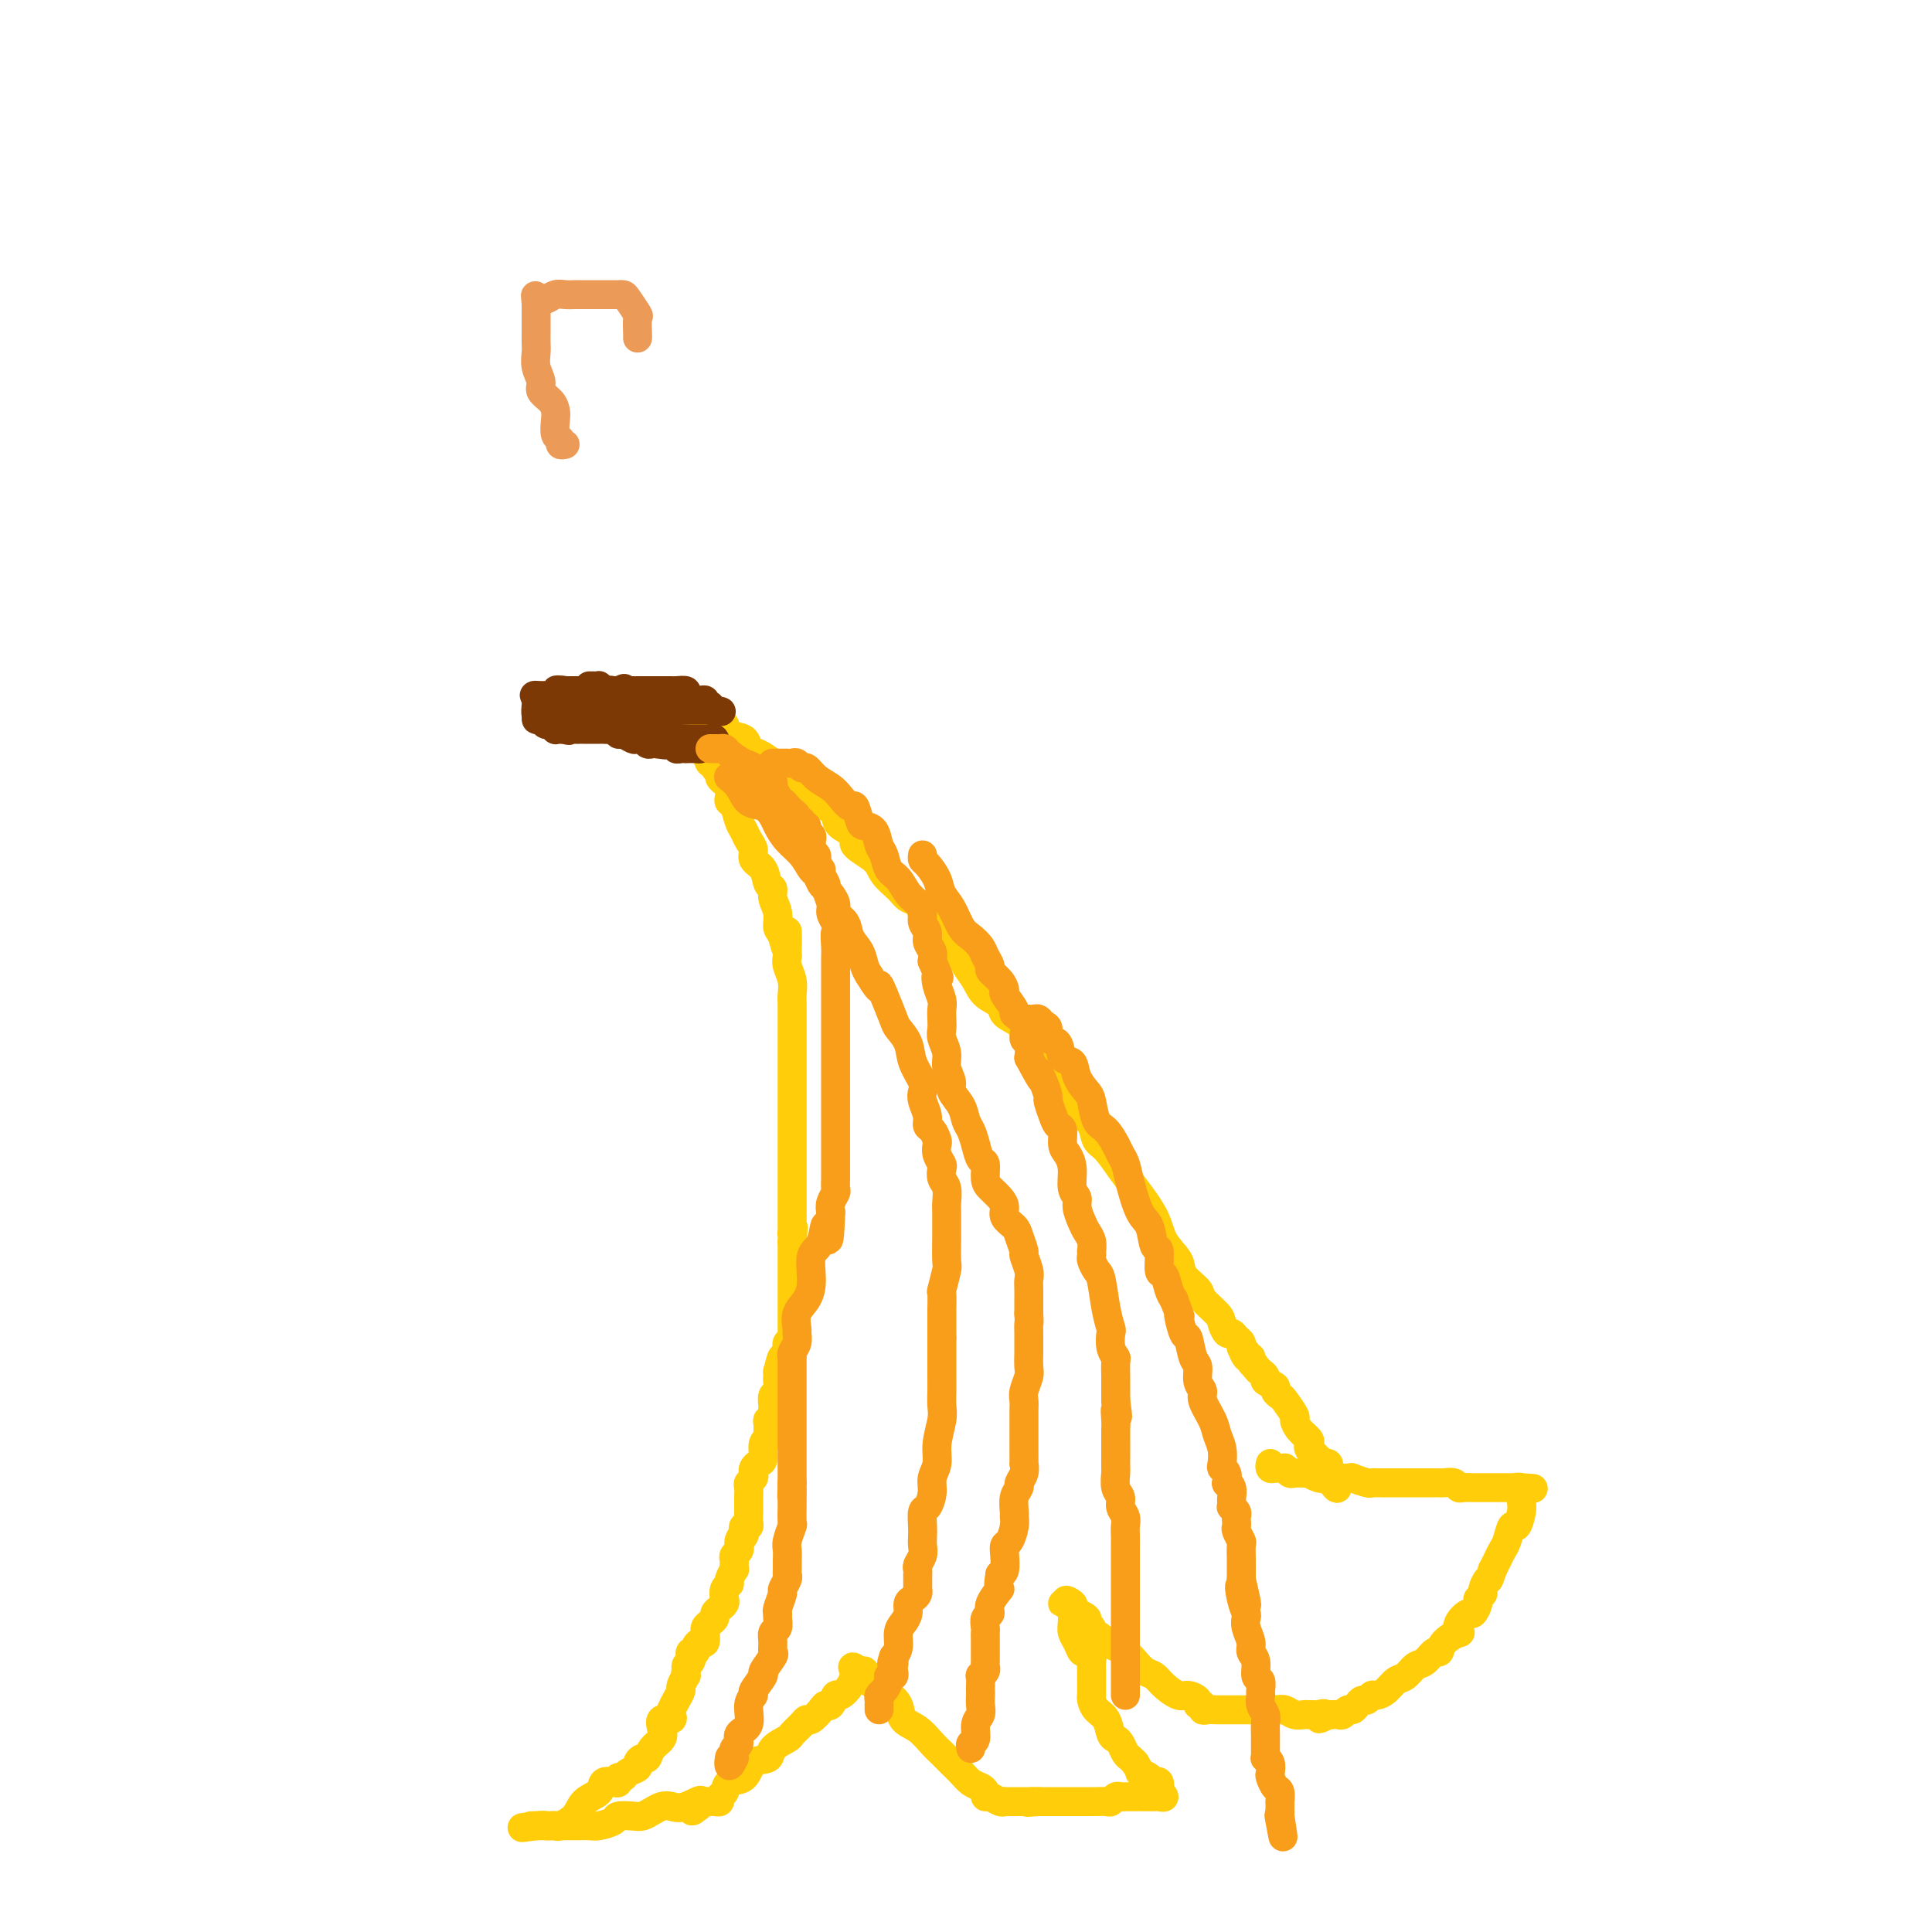 <svg viewBox='0 0 400 400' version='1.1' xmlns='http://www.w3.org/2000/svg' xmlns:xlink='http://www.w3.org/1999/xlink'><g fill='none' stroke='#FFCD0A' stroke-width='6' stroke-linecap='round' stroke-linejoin='round'><path d='M263,303c-0.092,0.422 -0.183,0.844 0,1c0.183,0.156 0.641,0.046 1,0c0.359,-0.046 0.620,-0.026 1,0c0.380,0.026 0.879,0.060 1,0c0.121,-0.060 -0.135,-0.212 0,0c0.135,0.212 0.662,0.788 1,1c0.338,0.212 0.489,0.061 1,0c0.511,-0.061 1.383,-0.030 2,0c0.617,0.030 0.980,0.060 1,0c0.020,-0.060 -0.302,-0.208 0,0c0.302,0.208 1.229,0.774 2,1c0.771,0.226 1.385,0.113 2,0'/><path d='M275,306c1.997,0.465 0.991,0.128 1,0c0.009,-0.128 1.035,-0.048 2,0c0.965,0.048 1.870,0.066 2,0c0.130,-0.066 -0.513,-0.214 0,0c0.513,0.214 2.184,0.789 3,1c0.816,0.211 0.777,0.056 1,0c0.223,-0.056 0.707,-0.015 1,0c0.293,0.015 0.393,0.004 1,0c0.607,-0.004 1.720,-0.001 2,0c0.280,0.001 -0.275,0.000 0,0c0.275,-0.000 1.379,-0.000 2,0c0.621,0.000 0.758,0.000 1,0c0.242,-0.000 0.588,-0.000 1,0c0.412,0.000 0.889,-0.000 1,0c0.111,0.000 -0.143,0.000 0,0c0.143,-0.000 0.683,-0.000 1,0c0.317,0.000 0.413,0.000 1,0c0.587,-0.000 1.667,-0.001 2,0c0.333,0.001 -0.079,0.004 0,0c0.079,-0.004 0.650,-0.015 1,0c0.350,0.015 0.478,0.057 1,0c0.522,-0.057 1.437,-0.211 2,0c0.563,0.211 0.774,0.789 1,1c0.226,0.211 0.467,0.057 1,0c0.533,-0.057 1.358,-0.015 2,0c0.642,0.015 1.103,0.004 2,0c0.897,-0.004 2.232,-0.001 3,0c0.768,0.001 0.969,0.000 1,0c0.031,-0.000 -0.107,-0.000 0,0c0.107,0.000 0.459,0.000 1,0c0.541,-0.000 1.270,-0.000 2,0'/><path d='M314,308c6.260,0.322 2.409,0.127 1,0c-1.409,-0.127 -0.377,-0.187 0,0c0.377,0.187 0.098,0.623 0,1c-0.098,0.377 -0.015,0.697 0,1c0.015,0.303 -0.037,0.588 0,1c0.037,0.412 0.165,0.950 0,2c-0.165,1.050 -0.621,2.613 -1,3c-0.379,0.387 -0.679,-0.402 -1,0c-0.321,0.402 -0.663,1.994 -1,3c-0.337,1.006 -0.668,1.425 -1,2c-0.332,0.575 -0.666,1.307 -1,2c-0.334,0.693 -0.667,1.346 -1,2'/><path d='M309,325c-0.935,2.974 -0.771,1.909 -1,2c-0.229,0.091 -0.849,1.339 -1,2c-0.151,0.661 0.168,0.736 0,1c-0.168,0.264 -0.823,0.717 -1,1c-0.177,0.283 0.124,0.395 0,1c-0.124,0.605 -0.671,1.702 -1,2c-0.329,0.298 -0.438,-0.202 -1,0c-0.562,0.202 -1.576,1.106 -2,2c-0.424,0.894 -0.260,1.779 0,2c0.260,0.221 0.614,-0.221 0,0c-0.614,0.221 -2.195,1.105 -3,2c-0.805,0.895 -0.835,1.802 -1,2c-0.165,0.198 -0.467,-0.313 -1,0c-0.533,0.313 -1.297,1.449 -2,2c-0.703,0.551 -1.344,0.516 -2,1c-0.656,0.484 -1.328,1.488 -2,2c-0.672,0.512 -1.346,0.534 -2,1c-0.654,0.466 -1.288,1.378 -2,2c-0.712,0.622 -1.500,0.954 -2,1c-0.500,0.046 -0.711,-0.194 -1,0c-0.289,0.194 -0.655,0.821 -1,1c-0.345,0.179 -0.670,-0.092 -1,0c-0.330,0.092 -0.666,0.546 -1,1c-0.334,0.454 -0.667,0.906 -1,1c-0.333,0.094 -0.667,-0.171 -1,0c-0.333,0.171 -0.664,0.778 -1,1c-0.336,0.222 -0.678,0.060 -1,0c-0.322,-0.060 -0.625,-0.016 -1,0c-0.375,0.016 -0.821,0.005 -1,0c-0.179,-0.005 -0.089,-0.002 0,0'/><path d='M275,355c-3.272,1.702 -1.453,0.456 -1,0c0.453,-0.456 -0.459,-0.121 -1,0c-0.541,0.121 -0.711,0.029 -1,0c-0.289,-0.029 -0.695,0.006 -1,0c-0.305,-0.006 -0.507,-0.054 -1,0c-0.493,0.054 -1.276,0.211 -2,0c-0.724,-0.211 -1.388,-0.789 -2,-1c-0.612,-0.211 -1.171,-0.057 -2,0c-0.829,0.057 -1.928,0.015 -3,0c-1.072,-0.015 -2.118,-0.004 -3,0c-0.882,0.004 -1.602,0.001 -2,0c-0.398,-0.001 -0.475,0.001 -1,0c-0.525,-0.001 -1.499,-0.004 -2,0c-0.501,0.004 -0.531,0.016 -1,0c-0.469,-0.016 -1.378,-0.059 -2,0c-0.622,0.059 -0.958,0.222 -1,0c-0.042,-0.222 0.208,-0.828 0,-1c-0.208,-0.172 -0.874,0.092 -1,0c-0.126,-0.092 0.290,-0.539 0,-1c-0.290,-0.461 -1.285,-0.935 -2,-1c-0.715,-0.065 -1.150,0.278 -2,0c-0.850,-0.278 -2.114,-1.177 -3,-2c-0.886,-0.823 -1.392,-1.568 -2,-2c-0.608,-0.432 -1.318,-0.549 -2,-1c-0.682,-0.451 -1.338,-1.234 -2,-2c-0.662,-0.766 -1.332,-1.514 -2,-2c-0.668,-0.486 -1.334,-0.710 -2,-1c-0.666,-0.290 -1.333,-0.645 -2,-1'/><path d='M229,340c-3.194,-2.344 -1.180,-1.205 -1,-1c0.180,0.205 -1.475,-0.523 -2,-1c-0.525,-0.477 0.080,-0.701 0,-1c-0.080,-0.299 -0.845,-0.671 -1,-1c-0.155,-0.329 0.299,-0.614 0,-1c-0.299,-0.386 -1.351,-0.874 -2,-1c-0.649,-0.126 -0.896,0.110 -1,0c-0.104,-0.110 -0.064,-0.565 0,-1c0.064,-0.435 0.151,-0.848 0,-1c-0.151,-0.152 -0.541,-0.041 -1,0c-0.459,0.041 -0.988,0.012 -1,0c-0.012,-0.012 0.494,-0.006 1,0'/><path d='M221,332c-1.011,-1.289 0.460,-0.511 1,0c0.540,0.511 0.148,0.755 0,1c-0.148,0.245 -0.051,0.490 0,1c0.051,0.510 0.055,1.285 0,2c-0.055,0.715 -0.169,1.372 0,2c0.169,0.628 0.620,1.228 1,2c0.380,0.772 0.690,1.716 1,2c0.310,0.284 0.619,-0.093 1,0c0.381,0.093 0.834,0.657 1,1c0.166,0.343 0.044,0.464 0,1c-0.044,0.536 -0.012,1.488 0,2c0.012,0.512 0.003,0.584 0,1c-0.003,0.416 0.001,1.175 0,2c-0.001,0.825 -0.008,1.714 0,2c0.008,0.286 0.029,-0.032 0,0c-0.029,0.032 -0.110,0.414 0,1c0.110,0.586 0.411,1.374 1,2c0.589,0.626 1.467,1.089 2,2c0.533,0.911 0.720,2.271 1,3c0.280,0.729 0.653,0.826 1,1c0.347,0.174 0.668,0.425 1,1c0.332,0.575 0.677,1.474 1,2c0.323,0.526 0.625,0.680 1,1c0.375,0.320 0.821,0.806 1,1c0.179,0.194 0.089,0.097 0,0'/><path d='M235,365c1.509,2.422 0.783,1.977 1,2c0.217,0.023 1.377,0.513 2,1c0.623,0.487 0.707,0.971 1,1c0.293,0.029 0.793,-0.399 1,0c0.207,0.399 0.119,1.624 0,2c-0.119,0.376 -0.269,-0.095 0,0c0.269,0.095 0.955,0.758 1,1c0.045,0.242 -0.553,0.065 -1,0c-0.447,-0.065 -0.745,-0.017 -1,0c-0.255,0.017 -0.467,0.005 -1,0c-0.533,-0.005 -1.385,-0.001 -2,0c-0.615,0.001 -0.991,-0.001 -1,0c-0.009,0.001 0.348,0.004 0,0c-0.348,-0.004 -1.402,-0.015 -2,0c-0.598,0.015 -0.741,0.057 -1,0c-0.259,-0.057 -0.636,-0.211 -1,0c-0.364,0.211 -0.717,0.789 -1,1c-0.283,0.211 -0.496,0.057 -1,0c-0.504,-0.057 -1.299,-0.015 -2,0c-0.701,0.015 -1.307,0.004 -2,0c-0.693,-0.004 -1.473,-0.001 -2,0c-0.527,0.001 -0.801,0.000 -2,0c-1.199,-0.000 -3.323,-0.000 -4,0c-0.677,0.000 0.092,0.000 0,0c-0.092,-0.000 -1.046,-0.000 -2,0'/><path d='M215,373c-4.030,0.309 -1.605,0.083 -1,0c0.605,-0.083 -0.610,-0.022 -1,0c-0.390,0.022 0.046,0.006 0,0c-0.046,-0.006 -0.572,-0.002 -1,0c-0.428,0.002 -0.758,0.002 -1,0c-0.242,-0.002 -0.397,-0.004 -1,0c-0.603,0.004 -1.654,0.016 -2,0c-0.346,-0.016 0.013,-0.060 0,0c-0.013,0.060 -0.398,0.223 -1,0c-0.602,-0.223 -1.421,-0.832 -2,-1c-0.579,-0.168 -0.918,0.107 -1,0c-0.082,-0.107 0.091,-0.595 0,-1c-0.091,-0.405 -0.447,-0.728 -1,-1c-0.553,-0.272 -1.302,-0.495 -2,-1c-0.698,-0.505 -1.344,-1.294 -2,-2c-0.656,-0.706 -1.321,-1.329 -2,-2c-0.679,-0.671 -1.371,-1.390 -2,-2c-0.629,-0.610 -1.195,-1.110 -2,-2c-0.805,-0.890 -1.851,-2.171 -3,-3c-1.149,-0.829 -2.402,-1.206 -3,-2c-0.598,-0.794 -0.541,-2.006 -1,-3c-0.459,-0.994 -1.433,-1.772 -2,-2c-0.567,-0.228 -0.725,0.093 -1,0c-0.275,-0.093 -0.665,-0.599 -1,-1c-0.335,-0.401 -0.616,-0.695 -1,-1c-0.384,-0.305 -0.873,-0.621 -1,-1c-0.127,-0.379 0.106,-0.823 0,-1c-0.106,-0.177 -0.553,-0.089 -1,0'/><path d='M179,347c-4.268,-3.807 -1.938,-0.825 -1,0c0.938,0.825 0.483,-0.508 0,-1c-0.483,-0.492 -0.996,-0.142 -1,0c-0.004,0.142 0.499,0.077 1,0c0.501,-0.077 1.000,-0.165 1,0c-0.000,0.165 -0.500,0.582 -1,1'/><path d='M178,347c-0.350,-0.086 -0.724,-0.303 -1,0c-0.276,0.303 -0.456,1.124 -1,2c-0.544,0.876 -1.454,1.806 -2,2c-0.546,0.194 -0.727,-0.347 -1,0c-0.273,0.347 -0.637,1.581 -1,2c-0.363,0.419 -0.726,0.023 -1,0c-0.274,-0.023 -0.459,0.326 -1,1c-0.541,0.674 -1.438,1.671 -2,2c-0.562,0.329 -0.789,-0.011 -1,0c-0.211,0.011 -0.408,0.375 -1,1c-0.592,0.625 -1.580,1.513 -2,2c-0.420,0.487 -0.271,0.572 -1,1c-0.729,0.428 -2.335,1.199 -3,2c-0.665,0.801 -0.387,1.633 -1,2c-0.613,0.367 -2.116,0.269 -3,1c-0.884,0.731 -1.150,2.291 -2,3c-0.850,0.709 -2.283,0.568 -3,1c-0.717,0.432 -0.717,1.436 -1,2c-0.283,0.564 -0.850,0.687 -1,1c-0.150,0.313 0.117,0.816 0,1c-0.117,0.184 -0.619,0.049 -1,0c-0.381,-0.049 -0.641,-0.013 -1,0c-0.359,0.013 -0.817,0.004 -1,0c-0.183,-0.004 -0.092,-0.002 0,0'/><path d='M146,373c-5.037,3.962 -1.629,0.868 -1,0c0.629,-0.868 -1.523,0.489 -3,1c-1.477,0.511 -2.281,0.176 -3,0c-0.719,-0.176 -1.352,-0.191 -2,0c-0.648,0.191 -1.309,0.590 -2,1c-0.691,0.410 -1.410,0.832 -2,1c-0.590,0.168 -1.050,0.084 -2,0c-0.950,-0.084 -2.390,-0.166 -3,0c-0.610,0.166 -0.390,0.580 -1,1c-0.610,0.420 -2.050,0.844 -3,1c-0.950,0.156 -1.409,0.042 -2,0c-0.591,-0.042 -1.314,-0.011 -2,0c-0.686,0.011 -1.337,0.003 -2,0c-0.663,-0.003 -1.339,-0.001 -2,0c-0.661,0.001 -1.306,0.000 -2,0c-0.694,-0.000 -1.437,-0.000 -2,0c-0.563,0.000 -0.945,0.000 -1,0c-0.055,-0.000 0.216,-0.000 0,0c-0.216,0.000 -0.919,0.000 -1,0c-0.081,-0.000 0.459,-0.000 1,0'/><path d='M111,378c-5.524,0.774 -1.833,0.209 0,0c1.833,-0.209 1.808,-0.061 2,0c0.192,0.061 0.602,0.035 1,0c0.398,-0.035 0.783,-0.078 1,0c0.217,0.078 0.267,0.276 1,0c0.733,-0.276 2.150,-1.027 3,-2c0.850,-0.973 1.132,-2.169 2,-3c0.868,-0.831 2.323,-1.299 3,-2c0.677,-0.701 0.577,-1.637 1,-2c0.423,-0.363 1.369,-0.153 2,0c0.631,0.153 0.947,0.248 1,0c0.053,-0.248 -0.158,-0.840 0,-1c0.158,-0.160 0.686,0.111 1,0c0.314,-0.111 0.413,-0.602 1,-1c0.587,-0.398 1.662,-0.701 2,-1c0.338,-0.299 -0.060,-0.594 0,-1c0.060,-0.406 0.577,-0.923 1,-1c0.423,-0.077 0.752,0.287 1,0c0.248,-0.287 0.414,-1.225 1,-2c0.586,-0.775 1.593,-1.388 2,-2c0.407,-0.612 0.213,-1.224 0,-2c-0.213,-0.776 -0.447,-1.716 0,-2c0.447,-0.284 1.574,0.089 2,0c0.426,-0.089 0.152,-0.638 0,-1c-0.152,-0.362 -0.180,-0.535 0,-1c0.180,-0.465 0.570,-1.220 1,-2c0.430,-0.780 0.900,-1.585 1,-2c0.100,-0.415 -0.169,-0.441 0,-1c0.169,-0.559 0.776,-1.650 1,-2c0.224,-0.350 0.064,0.043 0,0c-0.064,-0.043 -0.032,-0.521 0,-1'/><path d='M142,346c0.714,-2.343 -0.001,-1.202 0,-1c0.001,0.202 0.717,-0.537 1,-1c0.283,-0.463 0.131,-0.650 0,-1c-0.131,-0.350 -0.242,-0.862 0,-1c0.242,-0.138 0.835,0.099 1,0c0.165,-0.099 -0.099,-0.533 0,-1c0.099,-0.467 0.562,-0.965 1,-1c0.438,-0.035 0.852,0.394 1,0c0.148,-0.394 0.029,-1.611 0,-2c-0.029,-0.389 0.030,0.050 0,0c-0.030,-0.050 -0.149,-0.591 0,-1c0.149,-0.409 0.565,-0.687 1,-1c0.435,-0.313 0.887,-0.660 1,-1c0.113,-0.340 -0.114,-0.672 0,-1c0.114,-0.328 0.571,-0.651 1,-1c0.429,-0.349 0.832,-0.722 1,-1c0.168,-0.278 0.101,-0.460 0,-1c-0.101,-0.540 -0.237,-1.436 0,-2c0.237,-0.564 0.848,-0.795 1,-1c0.152,-0.205 -0.155,-0.384 0,-1c0.155,-0.616 0.773,-1.671 1,-2c0.227,-0.329 0.065,0.067 0,0c-0.065,-0.067 -0.031,-0.596 0,-1c0.031,-0.404 0.061,-0.683 0,-1c-0.061,-0.317 -0.212,-0.673 0,-1c0.212,-0.327 0.788,-0.627 1,-1c0.212,-0.373 0.061,-0.821 0,-1c-0.061,-0.179 -0.030,-0.090 0,0'/><path d='M153,320c1.642,-4.200 0.248,-1.699 0,-1c-0.248,0.699 0.652,-0.403 1,-1c0.348,-0.597 0.146,-0.689 0,-1c-0.146,-0.311 -0.235,-0.842 0,-1c0.235,-0.158 0.795,0.057 1,0c0.205,-0.057 0.055,-0.386 0,-1c-0.055,-0.614 -0.016,-1.512 0,-2c0.016,-0.488 0.008,-0.564 0,-1c-0.008,-0.436 -0.016,-1.230 0,-2c0.016,-0.770 0.056,-1.516 0,-2c-0.056,-0.484 -0.209,-0.708 0,-1c0.209,-0.292 0.778,-0.654 1,-1c0.222,-0.346 0.097,-0.678 0,-1c-0.097,-0.322 -0.166,-0.636 0,-1c0.166,-0.364 0.566,-0.779 1,-1c0.434,-0.221 0.901,-0.248 1,-1c0.099,-0.752 -0.171,-2.230 0,-3c0.171,-0.770 0.782,-0.831 1,-1c0.218,-0.169 0.044,-0.445 0,-1c-0.044,-0.555 0.041,-1.391 0,-2c-0.041,-0.609 -0.208,-0.993 0,-1c0.208,-0.007 0.792,0.364 1,0c0.208,-0.364 0.042,-1.463 0,-2c-0.042,-0.537 0.041,-0.512 0,-1c-0.041,-0.488 -0.207,-1.489 0,-2c0.207,-0.511 0.788,-0.532 1,-1c0.212,-0.468 0.057,-1.383 0,-2c-0.057,-0.617 -0.015,-0.935 0,-1c0.015,-0.065 0.004,0.124 0,0c-0.004,-0.124 -0.002,-0.562 0,-1'/><path d='M161,284c1.403,-5.671 0.912,-1.848 1,-1c0.088,0.848 0.755,-1.278 1,-2c0.245,-0.722 0.070,-0.038 0,0c-0.070,0.038 -0.033,-0.568 0,-1c0.033,-0.432 0.061,-0.689 0,-1c-0.061,-0.311 -0.213,-0.675 0,-1c0.213,-0.325 0.789,-0.612 1,-1c0.211,-0.388 0.057,-0.877 0,-1c-0.057,-0.123 -0.015,0.121 0,0c0.015,-0.121 0.004,-0.606 0,-1c-0.004,-0.394 -0.001,-0.696 0,-1c0.001,-0.304 0.000,-0.610 0,-1c-0.000,-0.390 -0.000,-0.864 0,-1c0.000,-0.136 0.000,0.067 0,0c-0.000,-0.067 -0.000,-0.402 0,-1c0.000,-0.598 0.000,-1.459 0,-2c-0.000,-0.541 -0.000,-0.764 0,-1c0.000,-0.236 0.000,-0.486 0,-1c-0.000,-0.514 -0.000,-1.292 0,-2c0.000,-0.708 0.000,-1.344 0,-2c-0.000,-0.656 -0.000,-1.330 0,-2c0.000,-0.670 0.000,-1.334 0,-2c-0.000,-0.666 -0.000,-1.333 0,-2'/><path d='M164,257c0.464,-4.639 0.124,-2.737 0,-2c-0.124,0.737 -0.033,0.310 0,0c0.033,-0.310 0.009,-0.503 0,-1c-0.009,-0.497 -0.002,-1.299 0,-2c0.002,-0.701 0.001,-1.299 0,-2c-0.001,-0.701 -0.000,-1.503 0,-2c0.000,-0.497 0.000,-0.690 0,-1c-0.000,-0.310 -0.000,-0.736 0,-2c0.000,-1.264 0.000,-3.365 0,-4c-0.000,-0.635 -0.000,0.196 0,0c0.000,-0.196 0.000,-1.419 0,-2c-0.000,-0.581 -0.000,-0.521 0,-1c0.000,-0.479 0.000,-1.497 0,-2c-0.000,-0.503 -0.000,-0.491 0,-1c0.000,-0.509 0.000,-1.541 0,-2c-0.000,-0.459 -0.000,-0.346 0,-1c0.000,-0.654 0.000,-2.075 0,-3c-0.000,-0.925 -0.000,-1.355 0,-2c0.000,-0.645 0.000,-1.504 0,-2c-0.000,-0.496 -0.000,-0.627 0,-1c0.000,-0.373 0.000,-0.987 0,-2c-0.000,-1.013 -0.000,-2.424 0,-3c0.000,-0.576 0.000,-0.318 0,-1c-0.000,-0.682 -0.000,-2.303 0,-3c0.000,-0.697 0.001,-0.469 0,-1c-0.001,-0.531 -0.004,-1.823 0,-3c0.004,-1.177 0.015,-2.241 0,-3c-0.015,-0.759 -0.056,-1.214 0,-2c0.056,-0.786 0.207,-1.904 0,-3c-0.207,-1.096 -0.774,-2.170 -1,-3c-0.226,-0.830 -0.113,-1.415 0,-2'/><path d='M163,198c-0.112,-9.481 0.110,-3.685 0,-2c-0.110,1.685 -0.550,-0.743 -1,-2c-0.450,-1.257 -0.908,-1.343 -1,-2c-0.092,-0.657 0.184,-1.884 0,-3c-0.184,-1.116 -0.828,-2.119 -1,-3c-0.172,-0.881 0.126,-1.639 0,-2c-0.126,-0.361 -0.678,-0.323 -1,-1c-0.322,-0.677 -0.415,-2.068 -1,-3c-0.585,-0.932 -1.662,-1.403 -2,-2c-0.338,-0.597 0.064,-1.319 0,-2c-0.064,-0.681 -0.595,-1.320 -1,-2c-0.405,-0.680 -0.683,-1.400 -1,-2c-0.317,-0.600 -0.672,-1.081 -1,-2c-0.328,-0.919 -0.628,-2.274 -1,-3c-0.372,-0.726 -0.817,-0.821 -1,-1c-0.183,-0.179 -0.106,-0.443 0,-1c0.106,-0.557 0.240,-1.406 0,-2c-0.240,-0.594 -0.853,-0.932 -1,-1c-0.147,-0.068 0.172,0.135 0,0c-0.172,-0.135 -0.834,-0.609 -1,-1c-0.166,-0.391 0.164,-0.699 0,-1c-0.164,-0.301 -0.821,-0.595 -1,-1c-0.179,-0.405 0.121,-0.920 0,-1c-0.121,-0.080 -0.662,0.277 -1,0c-0.338,-0.277 -0.473,-1.187 -1,-2c-0.527,-0.813 -1.447,-1.527 -2,-2c-0.553,-0.473 -0.739,-0.704 -1,-1c-0.261,-0.296 -0.596,-0.657 -1,-1c-0.404,-0.343 -0.878,-0.669 -1,-1c-0.122,-0.331 0.108,-0.666 0,-1c-0.108,-0.334 -0.554,-0.667 -1,-1'/><path d='M140,149c-1.719,-2.117 -0.516,-0.410 0,0c0.516,0.410 0.344,-0.479 0,-1c-0.344,-0.521 -0.860,-0.676 -1,-1c-0.140,-0.324 0.095,-0.819 0,-1c-0.095,-0.181 -0.520,-0.049 -1,0c-0.480,0.049 -1.015,0.013 -1,0c0.015,-0.013 0.580,-0.003 0,0c-0.580,0.003 -2.303,0.001 -3,0c-0.697,-0.001 -0.366,-0.000 -1,0c-0.634,0.000 -2.232,0.000 -3,0c-0.768,-0.000 -0.707,-0.000 -1,0c-0.293,0.000 -0.941,0.000 -1,0c-0.059,-0.000 0.470,-0.000 1,0'/><path d='M129,146c-1.352,-0.000 0.268,-0.000 1,0c0.732,0.000 0.577,0.000 1,0c0.423,-0.000 1.423,-0.000 2,0c0.577,0.000 0.732,0.000 1,0c0.268,-0.000 0.649,-0.000 1,0c0.351,0.000 0.671,0.000 1,0c0.329,-0.000 0.665,-0.000 1,0c0.335,0.000 0.668,0.000 1,0c0.332,-0.000 0.663,-0.001 1,0c0.337,0.001 0.682,0.004 1,0c0.318,-0.004 0.610,-0.016 1,0c0.390,0.016 0.878,0.061 1,0c0.122,-0.061 -0.121,-0.228 0,0c0.121,0.228 0.605,0.850 1,1c0.395,0.150 0.700,-0.170 1,0c0.300,0.170 0.595,0.832 1,1c0.405,0.168 0.918,-0.158 1,0c0.082,0.158 -0.269,0.801 0,1c0.269,0.199 1.157,-0.045 2,0c0.843,0.045 1.642,0.378 2,1c0.358,0.622 0.273,1.532 1,2c0.727,0.468 2.264,0.496 3,1c0.736,0.504 0.672,1.486 1,2c0.328,0.514 1.049,0.560 2,1c0.951,0.440 2.131,1.272 3,2c0.869,0.728 1.426,1.350 2,2c0.574,0.650 1.164,1.329 2,2c0.836,0.671 1.918,1.336 3,2'/><path d='M167,164c3.944,3.203 1.304,2.209 1,2c-0.304,-0.209 1.729,0.366 3,1c1.271,0.634 1.780,1.328 2,2c0.220,0.672 0.151,1.324 1,2c0.849,0.676 2.615,1.378 3,2c0.385,0.622 -0.613,1.165 0,2c0.613,0.835 2.836,1.963 4,3c1.164,1.037 1.267,1.984 2,3c0.733,1.016 2.095,2.100 3,3c0.905,0.900 1.352,1.616 2,2c0.648,0.384 1.496,0.436 2,1c0.504,0.564 0.664,1.641 1,2c0.336,0.359 0.850,0.001 1,0c0.150,-0.001 -0.062,0.354 0,1c0.062,0.646 0.398,1.584 1,2c0.602,0.416 1.471,0.310 2,1c0.529,0.690 0.718,2.176 1,3c0.282,0.824 0.656,0.986 1,1c0.344,0.014 0.657,-0.120 1,0c0.343,0.120 0.716,0.493 1,1c0.284,0.507 0.480,1.147 1,2c0.520,0.853 1.365,1.918 2,3c0.635,1.082 1.062,2.180 2,3c0.938,0.820 2.388,1.361 3,2c0.612,0.639 0.387,1.377 1,2c0.613,0.623 2.066,1.130 3,2c0.934,0.870 1.350,2.103 2,3c0.650,0.897 1.535,1.457 2,2c0.465,0.543 0.510,1.069 1,2c0.490,0.931 1.426,2.266 2,3c0.574,0.734 0.787,0.867 1,1'/><path d='M219,223c8.266,9.371 2.932,3.297 1,1c-1.932,-2.297 -0.461,-0.818 0,0c0.461,0.818 -0.088,0.974 0,1c0.088,0.026 0.811,-0.077 1,0c0.189,0.077 -0.158,0.335 0,1c0.158,0.665 0.820,1.738 1,2c0.180,0.262 -0.121,-0.288 0,0c0.121,0.288 0.664,1.412 1,2c0.336,0.588 0.463,0.639 1,1c0.537,0.361 1.482,1.031 2,2c0.518,0.969 0.608,2.236 1,3c0.392,0.764 1.087,1.025 2,2c0.913,0.975 2.046,2.662 3,4c0.954,1.338 1.731,2.325 3,4c1.269,1.675 3.031,4.038 4,6c0.969,1.962 1.147,3.522 2,5c0.853,1.478 2.383,2.875 3,4c0.617,1.125 0.322,1.977 1,3c0.678,1.023 2.328,2.215 3,3c0.672,0.785 0.365,1.162 1,2c0.635,0.838 2.211,2.137 3,3c0.789,0.863 0.789,1.292 1,2c0.211,0.708 0.631,1.696 1,2c0.369,0.304 0.687,-0.076 1,0c0.313,0.076 0.620,0.608 1,1c0.380,0.392 0.833,0.644 1,1c0.167,0.356 0.048,0.816 0,1c-0.048,0.184 -0.024,0.092 0,0'/><path d='M257,279c6.122,8.826 2.428,2.890 1,1c-1.428,-1.890 -0.590,0.267 0,1c0.590,0.733 0.933,0.042 1,0c0.067,-0.042 -0.142,0.566 0,1c0.142,0.434 0.634,0.694 1,1c0.366,0.306 0.605,0.659 1,1c0.395,0.341 0.946,0.669 1,1c0.054,0.331 -0.390,0.664 0,1c0.390,0.336 1.615,0.675 2,1c0.385,0.325 -0.069,0.635 0,1c0.069,0.365 0.661,0.783 1,1c0.339,0.217 0.424,0.233 1,1c0.576,0.767 1.643,2.285 2,3c0.357,0.715 0.004,0.625 0,1c-0.004,0.375 0.342,1.214 1,2c0.658,0.786 1.629,1.520 2,2c0.371,0.480 0.142,0.707 0,1c-0.142,0.293 -0.197,0.653 0,1c0.197,0.347 0.645,0.681 1,1c0.355,0.319 0.617,0.624 1,1c0.383,0.376 0.887,0.823 1,1c0.113,0.177 -0.166,0.085 0,0c0.166,-0.085 0.777,-0.164 1,0c0.223,0.164 0.060,0.570 0,1c-0.060,0.430 -0.016,0.885 0,1c0.016,0.115 0.005,-0.110 0,0c-0.005,0.110 -0.002,0.555 0,1'/><path d='M275,306c3.022,4.200 1.578,1.200 1,0c-0.578,-1.200 -0.289,-0.600 0,0'/></g>
<g fill='none' stroke='#7C3805' stroke-width='6' stroke-linecap='round' stroke-linejoin='round'><path d='M122,142c0.303,-0.006 0.606,-0.012 1,0c0.394,0.012 0.879,0.041 1,0c0.121,-0.041 -0.121,-0.151 0,0c0.121,0.151 0.607,0.563 1,1c0.393,0.437 0.693,0.901 1,1c0.307,0.099 0.621,-0.166 1,0c0.379,0.166 0.824,0.762 1,1c0.176,0.238 0.085,0.119 0,0c-0.085,-0.119 -0.164,-0.239 0,0c0.164,0.239 0.570,0.837 1,1c0.430,0.163 0.885,-0.110 1,0c0.115,0.110 -0.110,0.603 0,1c0.110,0.397 0.555,0.699 1,1'/><path d='M131,148c1.582,0.881 1.036,0.082 1,0c-0.036,-0.082 0.438,0.551 1,1c0.562,0.449 1.211,0.712 2,1c0.789,0.288 1.717,0.599 2,1c0.283,0.401 -0.078,0.892 0,1c0.078,0.108 0.594,-0.167 1,0c0.406,0.167 0.701,0.777 1,1c0.299,0.223 0.602,0.060 1,0c0.398,-0.060 0.892,-0.016 1,0c0.108,0.016 -0.170,0.004 0,0c0.170,-0.004 0.789,-0.002 1,0c0.211,0.002 0.016,0.002 0,0c-0.016,-0.002 0.149,-0.007 0,0c-0.149,0.007 -0.611,0.024 -1,0c-0.389,-0.024 -0.706,-0.090 -1,0c-0.294,0.090 -0.565,0.337 -1,0c-0.435,-0.337 -1.034,-1.256 -2,-2c-0.966,-0.744 -2.300,-1.313 -3,-2c-0.700,-0.687 -0.765,-1.494 -1,-2c-0.235,-0.506 -0.640,-0.713 -1,-1c-0.360,-0.287 -0.674,-0.653 -1,-1c-0.326,-0.347 -0.663,-0.673 -1,-1'/><path d='M130,144c-1.503,-1.619 -0.261,-1.166 0,-1c0.261,0.166 -0.458,0.044 -1,0c-0.542,-0.044 -0.906,-0.012 -1,0c-0.094,0.012 0.081,0.003 0,0c-0.081,-0.003 -0.417,-0.001 -1,0c-0.583,0.001 -1.413,0.000 -2,0c-0.587,-0.000 -0.930,-0.000 -1,0c-0.070,0.000 0.135,0.000 0,0c-0.135,-0.000 -0.610,-0.000 -1,0c-0.390,0.000 -0.696,0.000 -1,0c-0.304,-0.000 -0.606,-0.000 -1,0c-0.394,0.000 -0.879,0.000 -1,0c-0.121,-0.000 0.122,-0.000 0,0c-0.122,0.000 -0.610,0.000 -1,0c-0.390,-0.000 -0.682,-0.000 -1,0c-0.318,0.000 -0.662,0.000 -1,0c-0.338,-0.000 -0.669,-0.000 -1,0'/><path d='M116,143c-1.951,-0.215 0.172,-0.254 1,0c0.828,0.254 0.363,0.800 0,1c-0.363,0.200 -0.622,0.054 -1,0c-0.378,-0.054 -0.875,-0.014 -1,0c-0.125,0.014 0.121,0.004 0,0c-0.121,-0.004 -0.610,-0.001 -1,0c-0.390,0.001 -0.682,0.000 -1,0c-0.318,-0.000 -0.662,-0.000 -1,0c-0.338,0.000 -0.669,0.000 -1,0'/><path d='M111,144c-0.774,0.092 -0.208,-0.179 0,0c0.208,0.179 0.059,0.807 0,1c-0.059,0.193 -0.027,-0.049 0,0c0.027,0.049 0.048,0.390 0,1c-0.048,0.610 -0.167,1.488 0,2c0.167,0.512 0.618,0.659 1,1c0.382,0.341 0.694,0.876 1,1c0.306,0.124 0.607,-0.163 1,0c0.393,0.163 0.879,0.776 1,1c0.121,0.224 -0.121,0.060 0,0c0.121,-0.060 0.606,-0.017 1,0c0.394,0.017 0.697,0.009 1,0'/><path d='M117,151c1.111,0.464 0.889,0.124 1,0c0.111,-0.124 0.555,-0.033 1,0c0.445,0.033 0.893,0.009 1,0c0.107,-0.009 -0.125,-0.002 0,0c0.125,0.002 0.607,0.001 1,0c0.393,-0.001 0.697,-0.000 1,0c0.303,0.000 0.606,0.000 1,0c0.394,-0.000 0.879,-0.001 1,0c0.121,0.001 -0.122,0.004 0,0c0.122,-0.004 0.609,-0.016 1,0c0.391,0.016 0.686,0.061 1,0c0.314,-0.061 0.647,-0.226 1,0c0.353,0.226 0.724,0.844 1,1c0.276,0.156 0.455,-0.151 1,0c0.545,0.151 1.455,0.758 2,1c0.545,0.242 0.723,0.117 1,0c0.277,-0.117 0.651,-0.227 1,0c0.349,0.227 0.671,0.792 1,1c0.329,0.208 0.665,0.059 1,0c0.335,-0.059 0.667,-0.030 1,0'/><path d='M136,154c3.117,0.465 1.409,0.128 1,0c-0.409,-0.128 0.482,-0.048 1,0c0.518,0.048 0.665,0.066 1,0c0.335,-0.066 0.858,-0.214 1,0c0.142,0.214 -0.099,0.789 0,1c0.099,0.211 0.537,0.057 1,0c0.463,-0.057 0.950,-0.018 1,0c0.050,0.018 -0.338,0.015 0,0c0.338,-0.015 1.401,-0.043 2,0c0.599,0.043 0.732,0.155 1,0c0.268,-0.155 0.670,-0.577 1,-1c0.330,-0.423 0.587,-0.845 1,-1c0.413,-0.155 0.980,-0.041 1,0c0.020,0.041 -0.509,0.011 -1,0c-0.491,-0.011 -0.944,-0.003 -1,0c-0.056,0.003 0.284,0.001 0,0c-0.284,-0.001 -1.192,-0.000 -2,0c-0.808,0.000 -1.517,0.000 -2,0c-0.483,-0.000 -0.742,-0.000 -1,0'/><path d='M141,153c-1.306,-0.123 -1.572,-0.429 -2,-1c-0.428,-0.571 -1.018,-1.406 -2,-2c-0.982,-0.594 -2.357,-0.947 -3,-1c-0.643,-0.053 -0.555,0.192 -1,0c-0.445,-0.192 -1.425,-0.822 -2,-1c-0.575,-0.178 -0.745,0.096 -1,0c-0.255,-0.096 -0.593,-0.562 -1,-1c-0.407,-0.438 -0.882,-0.850 -1,-1c-0.118,-0.150 0.122,-0.040 0,0c-0.122,0.040 -0.606,0.011 -1,0c-0.394,-0.011 -0.697,-0.003 -1,0c-0.303,0.003 -0.605,0.001 -1,0c-0.395,-0.001 -0.883,-0.001 -1,0c-0.117,0.001 0.138,0.004 0,0c-0.138,-0.004 -0.670,-0.016 -1,0c-0.330,0.016 -0.459,0.060 -1,0c-0.541,-0.060 -1.493,-0.222 -2,0c-0.507,0.222 -0.570,0.830 -1,1c-0.430,0.170 -1.229,-0.098 -2,0c-0.771,0.098 -1.516,0.562 -2,1c-0.484,0.438 -0.707,0.849 -1,1c-0.293,0.151 -0.655,0.043 -1,0c-0.345,-0.043 -0.672,-0.022 -1,0'/><path d='M112,149c-2.297,0.236 -0.038,-0.672 1,-1c1.038,-0.328 0.855,-0.074 1,0c0.145,0.074 0.619,-0.032 1,0c0.381,0.032 0.669,0.201 1,0c0.331,-0.201 0.705,-0.771 1,-1c0.295,-0.229 0.513,-0.118 1,0c0.487,0.118 1.245,0.241 2,0c0.755,-0.241 1.509,-0.848 2,-1c0.491,-0.152 0.719,0.151 1,0c0.281,-0.151 0.615,-0.758 1,-1c0.385,-0.242 0.820,-0.121 1,0c0.180,0.121 0.104,0.243 0,0c-0.104,-0.243 -0.235,-0.850 0,-1c0.235,-0.150 0.836,0.156 1,0c0.164,-0.156 -0.110,-0.773 0,-1c0.110,-0.227 0.603,-0.065 1,0c0.397,0.065 0.699,0.032 1,0'/><path d='M128,143c2.444,-0.928 0.554,-0.249 0,0c-0.554,0.249 0.229,0.067 1,0c0.771,-0.067 1.530,-0.018 2,0c0.470,0.018 0.651,0.005 1,0c0.349,-0.005 0.867,-0.001 1,0c0.133,0.001 -0.118,0.000 0,0c0.118,-0.000 0.605,-0.000 1,0c0.395,0.000 0.697,0.000 1,0c0.303,-0.000 0.606,-0.000 1,0c0.394,0.000 0.878,0.000 1,0c0.122,-0.000 -0.117,-0.001 0,0c0.117,0.001 0.591,0.003 1,0c0.409,-0.003 0.754,-0.011 1,0c0.246,0.011 0.395,0.041 1,0c0.605,-0.041 1.667,-0.154 2,0c0.333,0.154 -0.065,0.576 0,1c0.065,0.424 0.591,0.850 1,1c0.409,0.150 0.702,0.025 1,0c0.298,-0.025 0.601,0.049 1,0c0.399,-0.049 0.894,-0.223 1,0c0.106,0.223 -0.178,0.843 0,1c0.178,0.157 0.817,-0.150 1,0c0.183,0.150 -0.091,0.757 0,1c0.091,0.243 0.545,0.121 1,0'/><path d='M148,147c2.936,0.619 0.276,0.166 -1,0c-1.276,-0.166 -1.169,-0.044 -1,0c0.169,0.044 0.400,0.012 0,0c-0.400,-0.012 -1.431,-0.003 -2,0c-0.569,0.003 -0.678,0.001 -1,0c-0.322,-0.001 -0.858,-0.000 -1,0c-0.142,0.000 0.112,0.000 0,0c-0.112,-0.000 -0.588,-0.000 -1,0c-0.412,0.000 -0.758,0.000 -1,0c-0.242,-0.000 -0.379,-0.000 -1,0c-0.621,0.000 -1.724,0.000 -2,0c-0.276,-0.000 0.276,-0.001 0,0c-0.276,0.001 -1.382,0.004 -2,0c-0.618,-0.004 -0.750,-0.015 -1,0c-0.250,0.015 -0.618,0.057 -1,0c-0.382,-0.057 -0.779,-0.211 -1,0c-0.221,0.211 -0.265,0.789 0,1c0.265,0.211 0.841,0.057 1,0c0.159,-0.057 -0.097,-0.016 0,0c0.097,0.016 0.549,0.008 1,0'/><path d='M134,148c-2.004,0.142 -0.015,-0.004 1,0c1.015,0.004 1.057,0.159 1,0c-0.057,-0.159 -0.211,-0.631 0,-1c0.211,-0.369 0.789,-0.635 1,-1c0.211,-0.365 0.057,-0.829 0,-1c-0.057,-0.171 -0.016,-0.049 0,0c0.016,0.049 0.008,0.024 0,0'/></g>
<g fill='none' stroke='#F99E1B' stroke-width='6' stroke-linecap='round' stroke-linejoin='round'><path d='M147,155c0.337,-0.004 0.674,-0.008 1,0c0.326,0.008 0.640,0.028 1,0c0.360,-0.028 0.765,-0.105 1,0c0.235,0.105 0.300,0.391 1,1c0.700,0.609 2.034,1.540 3,2c0.966,0.460 1.564,0.449 2,1c0.436,0.551 0.709,1.663 1,2c0.291,0.337 0.600,-0.103 1,0c0.400,0.103 0.892,0.749 1,1c0.108,0.251 -0.167,0.109 0,0c0.167,-0.109 0.776,-0.183 1,0c0.224,0.183 0.064,0.624 0,1c-0.064,0.376 -0.032,0.688 0,1'/><path d='M160,164c1.947,1.349 0.314,0.221 0,0c-0.314,-0.221 0.690,0.467 1,1c0.310,0.533 -0.076,0.913 0,1c0.076,0.087 0.613,-0.118 1,0c0.387,0.118 0.625,0.557 1,1c0.375,0.443 0.889,0.888 1,1c0.111,0.112 -0.180,-0.110 0,0c0.180,0.110 0.832,0.551 1,1c0.168,0.449 -0.147,0.904 0,1c0.147,0.096 0.756,-0.167 1,0c0.244,0.167 0.122,0.766 0,1c-0.122,0.234 -0.243,0.104 0,0c0.243,-0.104 0.850,-0.182 1,0c0.150,0.182 -0.156,0.622 0,1c0.156,0.378 0.773,0.693 1,1c0.227,0.307 0.065,0.607 0,1c-0.065,0.393 -0.031,0.879 0,1c0.031,0.121 0.060,-0.122 0,0c-0.060,0.122 -0.208,0.610 0,1c0.208,0.390 0.773,0.681 1,1c0.227,0.319 0.118,0.667 0,1c-0.118,0.333 -0.243,0.651 0,1c0.243,0.349 0.854,0.730 1,1c0.146,0.270 -0.172,0.428 0,1c0.172,0.572 0.833,1.557 1,2c0.167,0.443 -0.162,0.346 0,1c0.162,0.654 0.813,2.061 1,3c0.187,0.939 -0.089,1.411 0,2c0.089,0.589 0.545,1.294 1,2'/><path d='M173,191c0.774,3.081 0.207,1.784 0,2c-0.207,0.216 -0.056,1.944 0,3c0.056,1.056 0.015,1.438 0,2c-0.015,0.562 -0.004,1.302 0,2c0.004,0.698 0.001,1.352 0,2c-0.001,0.648 -0.000,1.290 0,2c0.000,0.710 0.000,1.487 0,2c-0.000,0.513 -0.000,0.762 0,1c0.000,0.238 0.000,0.466 0,1c-0.000,0.534 -0.000,1.374 0,2c0.000,0.626 0.000,1.039 0,1c-0.000,-0.039 -0.000,-0.530 0,0c0.000,0.530 0.000,2.081 0,3c-0.000,0.919 -0.000,1.205 0,2c0.000,0.795 0.000,2.100 0,3c-0.000,0.900 -0.000,1.396 0,2c0.000,0.604 0.000,1.317 0,2c-0.000,0.683 -0.000,1.335 0,2c0.000,0.665 0.000,1.342 0,2c-0.000,0.658 -0.000,1.298 0,2c0.000,0.702 0.000,1.465 0,2c-0.000,0.535 -0.000,0.840 0,2c0.000,1.160 0.000,3.174 0,4c-0.000,0.826 -0.000,0.463 0,1c0.000,0.537 0.001,1.974 0,3c-0.001,1.026 -0.004,1.640 0,2c0.004,0.360 0.015,0.467 0,1c-0.015,0.533 -0.056,1.493 0,2c0.056,0.507 0.207,0.559 0,1c-0.207,0.441 -0.774,1.269 -1,2c-0.226,0.731 -0.113,1.366 0,2'/><path d='M172,251c-0.354,9.810 -0.738,4.336 -1,3c-0.262,-1.336 -0.404,1.464 -1,3c-0.596,1.536 -1.648,1.806 -2,3c-0.352,1.194 -0.003,3.313 0,5c0.003,1.687 -0.338,2.941 -1,4c-0.662,1.059 -1.645,1.922 -2,3c-0.355,1.078 -0.081,2.370 0,3c0.081,0.630 -0.031,0.599 0,1c0.031,0.401 0.204,1.235 0,2c-0.204,0.765 -0.787,1.462 -1,2c-0.213,0.538 -0.057,0.917 0,1c0.057,0.083 0.015,-0.132 0,0c-0.015,0.132 -0.004,0.609 0,1c0.004,0.391 0.001,0.697 0,1c-0.001,0.303 -0.000,0.605 0,1c0.000,0.395 0.000,0.884 0,1c-0.000,0.116 -0.000,-0.140 0,0c0.000,0.140 0.000,0.675 0,1c-0.000,0.325 -0.000,0.440 0,1c0.000,0.560 0.000,1.565 0,2c-0.000,0.435 -0.000,0.301 0,1c0.000,0.699 0.000,2.233 0,3c-0.000,0.767 -0.000,0.768 0,1c0.000,0.232 0.000,0.696 0,1c-0.000,0.304 -0.000,0.449 0,1c0.000,0.551 0.000,1.507 0,2c-0.000,0.493 -0.000,0.522 0,1c0.000,0.478 0.000,1.407 0,2c-0.000,0.593 -0.000,0.852 0,1c0.000,0.148 0.000,0.185 0,1c-0.000,0.815 -0.000,2.407 0,4'/><path d='M164,307c-0.154,5.462 -0.040,1.619 0,1c0.040,-0.619 0.007,1.988 0,3c-0.007,1.012 0.012,0.431 0,1c-0.012,0.569 -0.056,2.288 0,3c0.056,0.712 0.211,0.418 0,1c-0.211,0.582 -0.789,2.040 -1,3c-0.211,0.960 -0.055,1.422 0,2c0.055,0.578 0.011,1.272 0,2c-0.011,0.728 0.012,1.488 0,2c-0.012,0.512 -0.060,0.775 0,1c0.060,0.225 0.226,0.414 0,1c-0.226,0.586 -0.846,1.571 -1,2c-0.154,0.429 0.156,0.304 0,1c-0.156,0.696 -0.778,2.213 -1,3c-0.222,0.787 -0.045,0.843 0,1c0.045,0.157 -0.041,0.413 0,1c0.041,0.587 0.209,1.503 0,2c-0.209,0.497 -0.796,0.575 -1,1c-0.204,0.425 -0.024,1.197 0,2c0.024,0.803 -0.106,1.637 0,2c0.106,0.363 0.450,0.254 0,1c-0.450,0.746 -1.694,2.347 -2,3c-0.306,0.653 0.327,0.356 0,1c-0.327,0.644 -1.612,2.227 -2,3c-0.388,0.773 0.121,0.736 0,1c-0.121,0.264 -0.873,0.829 -1,2c-0.127,1.171 0.372,2.946 0,4c-0.372,1.054 -1.615,1.386 -2,2c-0.385,0.614 0.089,1.512 0,2c-0.089,0.488 -0.740,0.568 -1,1c-0.260,0.432 -0.130,1.216 0,2'/><path d='M152,364c-1.464,3.188 -1.124,0.659 -1,0c0.124,-0.659 0.033,0.553 0,1c-0.033,0.447 -0.010,0.128 0,0c0.010,-0.128 0.005,-0.064 0,0'/><path d='M151,161c0.050,0.038 0.100,0.075 0,0c-0.100,-0.075 -0.349,-0.263 0,0c0.349,0.263 1.297,0.976 2,2c0.703,1.024 1.160,2.361 2,3c0.840,0.639 2.063,0.582 3,1c0.937,0.418 1.589,1.310 2,2c0.411,0.690 0.582,1.178 1,2c0.418,0.822 1.082,1.979 2,3c0.918,1.021 2.090,1.907 3,3c0.910,1.093 1.558,2.394 2,3c0.442,0.606 0.677,0.519 1,1c0.323,0.481 0.735,1.532 1,2c0.265,0.468 0.385,0.355 1,1c0.615,0.645 1.727,2.048 2,3c0.273,0.952 -0.292,1.452 0,2c0.292,0.548 1.440,1.144 2,2c0.560,0.856 0.532,1.972 1,3c0.468,1.028 1.434,1.969 2,3c0.566,1.031 0.733,2.152 1,3c0.267,0.848 0.633,1.424 1,2'/><path d='M180,202c2.588,4.274 2.060,2.460 2,2c-0.060,-0.460 0.350,0.434 1,2c0.650,1.566 1.541,3.802 2,5c0.459,1.198 0.488,1.357 1,2c0.512,0.643 1.509,1.771 2,3c0.491,1.229 0.475,2.559 1,4c0.525,1.441 1.590,2.992 2,4c0.410,1.008 0.165,1.473 0,2c-0.165,0.527 -0.251,1.115 0,2c0.251,0.885 0.838,2.068 1,3c0.162,0.932 -0.101,1.614 0,2c0.101,0.386 0.567,0.474 1,1c0.433,0.526 0.834,1.488 1,2c0.166,0.512 0.096,0.574 0,1c-0.096,0.426 -0.218,1.215 0,2c0.218,0.785 0.776,1.565 1,2c0.224,0.435 0.112,0.524 0,1c-0.112,0.476 -0.226,1.339 0,2c0.226,0.661 0.793,1.118 1,2c0.207,0.882 0.055,2.188 0,3c-0.055,0.812 -0.014,1.132 0,2c0.014,0.868 -0.000,2.286 0,3c0.000,0.714 0.014,0.724 0,2c-0.014,1.276 -0.056,3.817 0,5c0.056,1.183 0.211,1.007 0,2c-0.211,0.993 -0.789,3.156 -1,4c-0.211,0.844 -0.057,0.370 0,1c0.057,0.630 0.015,2.365 0,3c-0.015,0.635 -0.004,0.171 0,1c0.004,0.829 0.001,2.951 0,4c-0.001,1.049 -0.001,1.024 0,1'/><path d='M195,277c-0.000,6.243 -0.000,3.850 0,3c0.000,-0.850 0.001,-0.158 0,1c-0.001,1.158 -0.004,2.781 0,4c0.004,1.219 0.016,2.034 0,3c-0.016,0.966 -0.061,2.082 0,3c0.061,0.918 0.227,1.638 0,3c-0.227,1.362 -0.848,3.367 -1,5c-0.152,1.633 0.166,2.894 0,4c-0.166,1.106 -0.815,2.057 -1,3c-0.185,0.943 0.094,1.877 0,3c-0.094,1.123 -0.561,2.437 -1,3c-0.439,0.563 -0.849,0.377 -1,1c-0.151,0.623 -0.044,2.054 0,3c0.044,0.946 0.026,1.405 0,2c-0.026,0.595 -0.060,1.325 0,2c0.060,0.675 0.212,1.294 0,2c-0.212,0.706 -0.789,1.498 -1,2c-0.211,0.502 -0.057,0.713 0,1c0.057,0.287 0.015,0.651 0,1c-0.015,0.349 -0.003,0.685 0,1c0.003,0.315 -0.002,0.609 0,1c0.002,0.391 0.011,0.877 0,1c-0.011,0.123 -0.041,-0.119 0,0c0.041,0.119 0.152,0.598 0,1c-0.152,0.402 -0.566,0.725 -1,1c-0.434,0.275 -0.886,0.500 -1,1c-0.114,0.500 0.110,1.275 0,2c-0.110,0.725 -0.555,1.401 -1,2c-0.445,0.599 -0.889,1.123 -1,2c-0.111,0.877 0.111,2.108 0,3c-0.111,0.892 -0.556,1.446 -1,2'/><path d='M185,343c-0.775,2.189 -0.212,1.160 0,1c0.212,-0.160 0.072,0.547 0,1c-0.072,0.453 -0.074,0.650 0,1c0.074,0.350 0.226,0.853 0,1c-0.226,0.147 -0.831,-0.063 -1,0c-0.169,0.063 0.098,0.398 0,1c-0.098,0.602 -0.562,1.471 -1,2c-0.438,0.529 -0.849,0.716 -1,1c-0.151,0.284 -0.040,0.664 0,1c0.040,0.336 0.011,0.629 0,1c-0.011,0.371 -0.003,0.820 0,1c0.003,0.180 0.002,0.090 0,0'/><path d='M160,158c-0.089,0.000 -0.179,0.000 0,0c0.179,-0.000 0.625,-0.001 1,0c0.375,0.001 0.678,0.005 1,0c0.322,-0.005 0.663,-0.017 1,0c0.337,0.017 0.670,0.063 1,0c0.330,-0.063 0.659,-0.235 1,0c0.341,0.235 0.696,0.877 1,1c0.304,0.123 0.557,-0.274 1,0c0.443,0.274 1.074,1.219 2,2c0.926,0.781 2.146,1.396 3,2c0.854,0.604 1.341,1.195 2,2c0.659,0.805 1.490,1.825 2,2c0.510,0.175 0.700,-0.493 1,0c0.300,0.493 0.711,2.147 1,3c0.289,0.853 0.458,0.904 1,1c0.542,0.096 1.458,0.237 2,1c0.542,0.763 0.711,2.147 1,3c0.289,0.853 0.697,1.173 1,2c0.303,0.827 0.502,2.161 1,3c0.498,0.839 1.295,1.183 2,2c0.705,0.817 1.317,2.106 2,3c0.683,0.894 1.436,1.394 2,2c0.564,0.606 0.939,1.317 1,2c0.061,0.683 -0.194,1.338 0,2c0.194,0.662 0.835,1.332 1,2c0.165,0.668 -0.148,1.334 0,2c0.148,0.666 0.757,1.333 1,2c0.243,0.667 0.122,1.333 0,2'/><path d='M193,199c2.099,4.777 1.347,3.219 1,3c-0.347,-0.219 -0.289,0.900 0,2c0.289,1.100 0.808,2.181 1,3c0.192,0.819 0.055,1.377 0,2c-0.055,0.623 -0.030,1.310 0,2c0.030,0.690 0.065,1.382 0,2c-0.065,0.618 -0.229,1.162 0,2c0.229,0.838 0.853,1.970 1,3c0.147,1.030 -0.182,1.956 0,3c0.182,1.044 0.875,2.204 1,3c0.125,0.796 -0.317,1.227 0,2c0.317,0.773 1.394,1.889 2,3c0.606,1.111 0.741,2.218 1,3c0.259,0.782 0.643,1.238 1,2c0.357,0.762 0.686,1.828 1,3c0.314,1.172 0.612,2.449 1,3c0.388,0.551 0.865,0.374 1,1c0.135,0.626 -0.071,2.054 0,3c0.071,0.946 0.418,1.408 1,2c0.582,0.592 1.398,1.312 2,2c0.602,0.688 0.988,1.344 1,2c0.012,0.656 -0.352,1.312 0,2c0.352,0.688 1.419,1.410 2,2c0.581,0.590 0.678,1.050 1,2c0.322,0.950 0.871,2.389 1,3c0.129,0.611 -0.162,0.394 0,1c0.162,0.606 0.775,2.035 1,3c0.225,0.965 0.060,1.465 0,2c-0.060,0.535 -0.016,1.106 0,2c0.016,0.894 0.005,2.113 0,3c-0.005,0.887 -0.002,1.444 0,2'/><path d='M213,272c0.155,2.351 0.042,1.727 0,2c-0.042,0.273 -0.011,1.442 0,2c0.011,0.558 0.004,0.504 0,1c-0.004,0.496 -0.005,1.540 0,2c0.005,0.460 0.015,0.336 0,1c-0.015,0.664 -0.057,2.117 0,3c0.057,0.883 0.211,1.196 0,2c-0.211,0.804 -0.789,2.098 -1,3c-0.211,0.902 -0.057,1.411 0,2c0.057,0.589 0.015,1.258 0,2c-0.015,0.742 -0.004,1.557 0,2c0.004,0.443 0.001,0.513 0,1c-0.001,0.487 -0.000,1.390 0,2c0.000,0.610 0.000,0.928 0,1c-0.000,0.072 -0.000,-0.101 0,0c0.000,0.101 0.001,0.478 0,1c-0.001,0.522 -0.004,1.190 0,2c0.004,0.810 0.016,1.760 0,2c-0.016,0.240 -0.061,-0.232 0,0c0.061,0.232 0.227,1.169 0,2c-0.227,0.831 -0.846,1.556 -1,2c-0.154,0.444 0.156,0.607 0,1c-0.156,0.393 -0.776,1.016 -1,2c-0.224,0.984 -0.050,2.329 0,3c0.050,0.671 -0.025,0.668 0,1c0.025,0.332 0.151,0.999 0,2c-0.151,1.001 -0.579,2.334 -1,3c-0.421,0.666 -0.834,0.663 -1,1c-0.166,0.337 -0.083,1.014 0,2c0.083,0.986 0.167,2.282 0,3c-0.167,0.718 -0.583,0.859 -1,1'/><path d='M207,326c-0.648,3.776 0.233,2.717 0,3c-0.233,0.283 -1.579,1.907 -2,3c-0.421,1.093 0.083,1.654 0,2c-0.083,0.346 -0.754,0.478 -1,1c-0.246,0.522 -0.066,1.435 0,2c0.066,0.565 0.018,0.781 0,1c-0.018,0.219 -0.005,0.440 0,1c0.005,0.560 0.001,1.460 0,2c-0.001,0.540 0.001,0.722 0,1c-0.001,0.278 -0.004,0.653 0,1c0.004,0.347 0.015,0.666 0,1c-0.015,0.334 -0.057,0.685 0,1c0.057,0.315 0.211,0.595 0,1c-0.211,0.405 -0.789,0.934 -1,1c-0.211,0.066 -0.057,-0.330 0,0c0.057,0.330 0.016,1.387 0,2c-0.016,0.613 -0.008,0.782 0,1c0.008,0.218 0.017,0.486 0,1c-0.017,0.514 -0.061,1.275 0,2c0.061,0.725 0.227,1.413 0,2c-0.227,0.587 -0.845,1.072 -1,2c-0.155,0.928 0.154,2.300 0,3c-0.154,0.700 -0.772,0.727 -1,1c-0.228,0.273 -0.065,0.792 0,1c0.065,0.208 0.033,0.104 0,0'/><path d='M191,177c-0.057,0.380 -0.115,0.761 0,1c0.115,0.239 0.401,0.337 1,1c0.599,0.663 1.511,1.893 2,3c0.489,1.107 0.555,2.092 1,3c0.445,0.908 1.271,1.737 2,3c0.729,1.263 1.362,2.958 2,4c0.638,1.042 1.279,1.430 2,2c0.721,0.570 1.520,1.321 2,2c0.480,0.679 0.641,1.285 1,2c0.359,0.715 0.917,1.537 1,2c0.083,0.463 -0.309,0.565 0,1c0.309,0.435 1.321,1.201 2,2c0.679,0.799 1.027,1.630 1,2c-0.027,0.370 -0.429,0.278 0,1c0.429,0.722 1.688,2.258 2,3c0.312,0.742 -0.322,0.691 0,1c0.322,0.309 1.602,0.980 2,2c0.398,1.020 -0.085,2.390 0,3c0.085,0.610 0.739,0.460 1,1c0.261,0.540 0.131,1.770 0,3'/><path d='M213,219c3.813,7.103 2.345,3.860 2,3c-0.345,-0.860 0.432,0.663 1,2c0.568,1.337 0.927,2.489 1,3c0.073,0.511 -0.139,0.381 0,1c0.139,0.619 0.628,1.985 1,3c0.372,1.015 0.625,1.677 1,2c0.375,0.323 0.870,0.306 1,1c0.130,0.694 -0.105,2.097 0,3c0.105,0.903 0.549,1.305 1,2c0.451,0.695 0.908,1.685 1,3c0.092,1.315 -0.183,2.957 0,4c0.183,1.043 0.823,1.486 1,2c0.177,0.514 -0.110,1.098 0,2c0.110,0.902 0.618,2.122 1,3c0.382,0.878 0.638,1.416 1,2c0.362,0.584 0.828,1.216 1,2c0.172,0.784 0.049,1.719 0,2c-0.049,0.281 -0.024,-0.094 0,0c0.024,0.094 0.048,0.657 0,1c-0.048,0.343 -0.167,0.467 0,1c0.167,0.533 0.619,1.475 1,2c0.381,0.525 0.689,0.633 1,2c0.311,1.367 0.623,3.991 1,6c0.377,2.009 0.819,3.401 1,4c0.181,0.599 0.101,0.405 0,1c-0.101,0.595 -0.223,1.979 0,3c0.223,1.021 0.792,1.680 1,2c0.208,0.320 0.056,0.302 0,1c-0.056,0.698 -0.015,2.111 0,3c0.015,0.889 0.004,1.254 0,2c-0.004,0.746 -0.002,1.873 0,3'/><path d='M231,290c0.774,5.462 0.207,2.618 0,2c-0.207,-0.618 -0.056,0.989 0,2c0.056,1.011 0.015,1.427 0,2c-0.015,0.573 -0.004,1.303 0,2c0.004,0.697 -0.000,1.359 0,2c0.000,0.641 0.004,1.260 0,2c-0.004,0.740 -0.016,1.602 0,2c0.016,0.398 0.061,0.333 0,1c-0.061,0.667 -0.226,2.065 0,3c0.226,0.935 0.845,1.405 1,2c0.155,0.595 -0.155,1.313 0,2c0.155,0.687 0.774,1.343 1,2c0.226,0.657 0.061,1.315 0,2c-0.061,0.685 -0.016,1.396 0,2c0.016,0.604 0.004,1.102 0,2c-0.004,0.898 -0.001,2.198 0,3c0.001,0.802 0.000,1.107 0,2c-0.000,0.893 -0.000,2.375 0,3c0.000,0.625 0.000,0.394 0,1c-0.000,0.606 -0.000,2.050 0,3c0.000,0.950 0.000,1.407 0,2c-0.000,0.593 -0.000,1.322 0,2c0.000,0.678 0.000,1.306 0,2c-0.000,0.694 -0.000,1.456 0,2c0.000,0.544 0.000,0.870 0,2c-0.000,1.130 -0.000,3.063 0,4c0.000,0.937 0.000,0.878 0,1c-0.000,0.122 -0.000,0.424 0,1c0.000,0.576 0.000,1.424 0,2c-0.000,0.576 -0.000,0.879 0,1c0.000,0.121 0.000,0.061 0,0'/><path d='M213,211c-0.089,-0.007 -0.177,-0.014 0,0c0.177,0.014 0.620,0.050 1,0c0.380,-0.050 0.697,-0.184 1,0c0.303,0.184 0.591,0.687 1,1c0.409,0.313 0.940,0.435 1,1c0.060,0.565 -0.350,1.571 0,2c0.350,0.429 1.459,0.279 2,1c0.541,0.721 0.512,2.312 1,3c0.488,0.688 1.492,0.471 2,1c0.508,0.529 0.520,1.803 1,3c0.480,1.197 1.428,2.316 2,3c0.572,0.684 0.769,0.932 1,2c0.231,1.068 0.496,2.957 1,4c0.504,1.043 1.248,1.242 2,2c0.752,0.758 1.514,2.077 2,3c0.486,0.923 0.697,1.452 1,2c0.303,0.548 0.697,1.115 1,2c0.303,0.885 0.516,2.090 1,4c0.484,1.910 1.239,4.527 2,6c0.761,1.473 1.527,1.804 2,3c0.473,1.196 0.651,3.258 1,4c0.349,0.742 0.867,0.163 1,1c0.133,0.837 -0.119,3.090 0,4c0.119,0.910 0.609,0.476 1,1c0.391,0.524 0.683,2.007 1,3c0.317,0.993 0.658,1.497 1,2'/><path d='M243,269c2.035,5.388 1.124,2.856 1,3c-0.124,0.144 0.540,2.962 1,4c0.460,1.038 0.716,0.295 1,1c0.284,0.705 0.596,2.859 1,4c0.404,1.141 0.900,1.271 1,2c0.100,0.729 -0.195,2.057 0,3c0.195,0.943 0.879,1.501 1,2c0.121,0.499 -0.321,0.939 0,2c0.321,1.061 1.406,2.743 2,4c0.594,1.257 0.699,2.090 1,3c0.301,0.910 0.799,1.898 1,3c0.201,1.102 0.105,2.319 0,3c-0.105,0.681 -0.221,0.825 0,1c0.221,0.175 0.777,0.379 1,1c0.223,0.621 0.112,1.658 0,2c-0.112,0.342 -0.226,-0.009 0,0c0.226,0.009 0.792,0.380 1,1c0.208,0.620 0.060,1.490 0,2c-0.060,0.510 -0.030,0.662 0,1c0.030,0.338 0.061,0.864 0,1c-0.061,0.136 -0.212,-0.118 0,0c0.212,0.118 0.788,0.608 1,1c0.212,0.392 0.061,0.687 0,1c-0.061,0.313 -0.030,0.645 0,1c0.030,0.355 0.061,0.732 0,1c-0.061,0.268 -0.212,0.428 0,1c0.212,0.572 0.789,1.557 1,2c0.211,0.443 0.057,0.346 0,1c-0.057,0.654 -0.015,2.061 0,3c0.015,0.939 0.004,1.411 0,2c-0.004,0.589 -0.002,1.294 0,2'/><path d='M257,327c2.182,9.350 0.636,3.726 0,2c-0.636,-1.726 -0.363,0.447 0,2c0.363,1.553 0.814,2.485 1,3c0.186,0.515 0.106,0.612 0,1c-0.106,0.388 -0.240,1.067 0,2c0.240,0.933 0.853,2.119 1,3c0.147,0.881 -0.171,1.459 0,2c0.171,0.541 0.831,1.047 1,2c0.169,0.953 -0.152,2.352 0,3c0.152,0.648 0.776,0.544 1,1c0.224,0.456 0.046,1.473 0,2c-0.046,0.527 0.040,0.565 0,1c-0.040,0.435 -0.207,1.268 0,2c0.207,0.732 0.787,1.362 1,2c0.213,0.638 0.057,1.284 0,2c-0.057,0.716 -0.015,1.501 0,2c0.015,0.499 0.004,0.712 0,1c-0.004,0.288 -0.002,0.651 0,1c0.002,0.349 0.004,0.684 0,1c-0.004,0.316 -0.015,0.614 0,1c0.015,0.386 0.056,0.862 0,1c-0.056,0.138 -0.208,-0.061 0,0c0.208,0.061 0.778,0.382 1,1c0.222,0.618 0.098,1.533 0,2c-0.098,0.467 -0.170,0.488 0,1c0.170,0.512 0.581,1.517 1,2c0.419,0.483 0.844,0.444 1,1c0.156,0.556 0.042,1.706 0,2c-0.042,0.294 -0.011,-0.267 0,0c0.011,0.267 0.003,1.362 0,2c-0.003,0.638 -0.002,0.819 0,1'/><path d='M265,376c1.244,7.844 0.356,2.956 0,1c-0.356,-1.956 -0.178,-0.978 0,0'/></g>
<g fill='none' stroke='#EC9A57' stroke-width='6' stroke-linecap='round' stroke-linejoin='round'><path d='M117,92c-0.453,0.104 -0.905,0.208 -1,0c-0.095,-0.208 0.169,-0.727 0,-1c-0.169,-0.273 -0.771,-0.300 -1,-1c-0.229,-0.700 -0.085,-2.074 0,-3c0.085,-0.926 0.110,-1.406 0,-2c-0.110,-0.594 -0.355,-1.304 -1,-2c-0.645,-0.696 -1.689,-1.380 -2,-2c-0.311,-0.620 0.113,-1.177 0,-2c-0.113,-0.823 -0.762,-1.912 -1,-3c-0.238,-1.088 -0.064,-2.175 0,-3c0.064,-0.825 0.017,-1.387 0,-2c-0.017,-0.613 -0.005,-1.278 0,-2c0.005,-0.722 0.001,-1.503 0,-2c-0.001,-0.497 -0.000,-0.711 0,-1c0.000,-0.289 0.000,-0.655 0,-1c-0.000,-0.345 -0.000,-0.670 0,-1c0.000,-0.330 0.000,-0.665 0,-1'/><path d='M111,63c-0.206,-3.007 -0.221,-1.524 0,-1c0.221,0.524 0.679,0.088 1,0c0.321,-0.088 0.505,0.173 1,0c0.495,-0.173 1.301,-0.778 2,-1c0.699,-0.222 1.292,-0.059 2,0c0.708,0.059 1.533,0.016 2,0c0.467,-0.016 0.577,-0.004 1,0c0.423,0.004 1.160,0.001 2,0c0.840,-0.001 1.784,-0.000 2,0c0.216,0.000 -0.297,0.000 0,0c0.297,-0.000 1.403,-0.000 2,0c0.597,0.000 0.683,0.001 1,0c0.317,-0.001 0.863,-0.003 1,0c0.137,0.003 -0.135,0.012 0,0c0.135,-0.012 0.677,-0.045 1,0c0.323,0.045 0.426,0.170 1,1c0.574,0.830 1.618,2.367 2,3c0.382,0.633 0.103,0.363 0,1c-0.103,0.637 -0.029,2.182 0,3c0.029,0.818 0.015,0.909 0,1'/></g>
</svg>